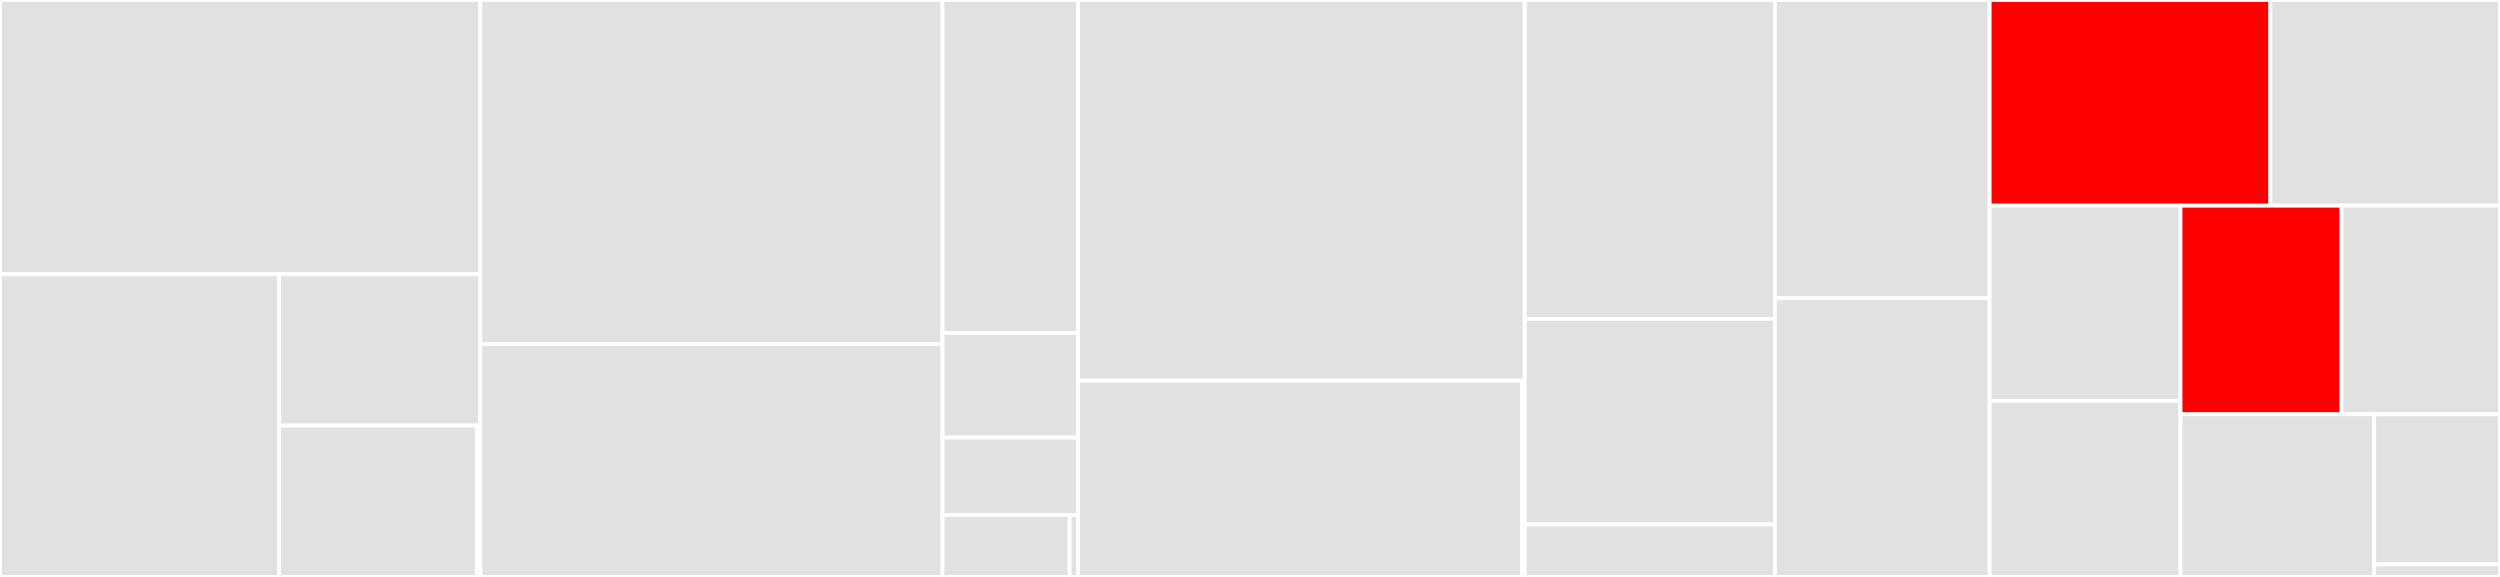 <svg baseProfile="full" width="650" height="150" viewBox="0 0 650 150" version="1.1"
xmlns="http://www.w3.org/2000/svg" xmlns:ev="http://www.w3.org/2001/xml-events"
xmlns:xlink="http://www.w3.org/1999/xlink">

<rect x="0" y="0" width="650" height="150" fill="#333333" stroke="none"/>

<style>rect.s{mask:url(#mask);}</style>
<defs>
  <pattern id="white" width="4" height="4" patternUnits="userSpaceOnUse" patternTransform="rotate(45)">
    <rect width="2" height="2" transform="translate(0,0)" fill="white"></rect>
  </pattern>
  <mask id="mask">
    <rect x="0" y="0" width="100%" height="100%" fill="url(#white)"></rect>
  </mask>
</defs>

<rect x="0" y="0" width="124.891" height="71.307" fill="#e1e1e1" stroke="white" stroke-width="1" class=" tooltipped" data-content="tools/parsers/CSVTools.py"><title>tools/parsers/CSVTools.py</title></rect>
<rect x="0" y="71.307" width="72.59" height="78.693" fill="#e1e1e1" stroke="white" stroke-width="1" class=" tooltipped" data-content="tools/parsers/VCFTools.py"><title>tools/parsers/VCFTools.py</title></rect>
<rect x="72.59" y="71.307" width="52.301" height="39.347" fill="#e1e1e1" stroke="white" stroke-width="1" class=" tooltipped" data-content="tools/parsers/GTFTools.py"><title>tools/parsers/GTFTools.py</title></rect>
<rect x="72.59" y="110.653" width="51.399" height="39.347" fill="#e1e1e1" stroke="white" stroke-width="1" class=" tooltipped" data-content="tools/parsers/CasavaTools.py"><title>tools/parsers/CasavaTools.py</title></rect>
<rect x="123.989" y="110.653" width="0.902" height="39.347" fill="#e1e1e1" stroke="white" stroke-width="1" class=" tooltipped" data-content="tools/parsers/__init__.py"><title>tools/parsers/__init__.py</title></rect>
<rect x="124.891" y="0" width="120.16" height="89.469" fill="#e1e1e1" stroke="white" stroke-width="1" class=" tooltipped" data-content="tools/BinarySequence.py"><title>tools/BinarySequence.py</title></rect>
<rect x="124.891" y="89.469" width="120.16" height="60.531" fill="#e1e1e1" stroke="white" stroke-width="1" class=" tooltipped" data-content="tools/UsefulFunctions.py"><title>tools/UsefulFunctions.py</title></rect>
<rect x="245.051" y="0" width="35.244" height="86.577" fill="#e1e1e1" stroke="white" stroke-width="1" class=" tooltipped" data-content="tools/ProgressBar.py"><title>tools/ProgressBar.py</title></rect>
<rect x="245.051" y="86.577" width="35.244" height="27.181" fill="#e1e1e1" stroke="white" stroke-width="1" class=" tooltipped" data-content="tools/io.py"><title>tools/io.py</title></rect>
<rect x="245.051" y="113.758" width="35.244" height="20.134" fill="#e1e1e1" stroke="white" stroke-width="1" class=" tooltipped" data-content="tools/SecureMmap.py"><title>tools/SecureMmap.py</title></rect>
<rect x="245.051" y="133.893" width="33.041" height="16.107" fill="#e1e1e1" stroke="white" stroke-width="1" class=" tooltipped" data-content="tools/SingletonManager.py"><title>tools/SingletonManager.py</title></rect>
<rect x="278.092" y="133.893" width="2.203" height="16.107" fill="#e1e1e1" stroke="white" stroke-width="1" class=" tooltipped" data-content="tools/__init__.py"><title>tools/__init__.py</title></rect>
<rect x="280.295" y="0" width="116.139" height="98.982" fill="#e1e1e1" stroke="white" stroke-width="1" class=" tooltipped" data-content="importation/Genomes.py"><title>importation/Genomes.py</title></rect>
<rect x="280.295" y="98.982" width="115.444" height="51.018" fill="#e1e1e1" stroke="white" stroke-width="1" class=" tooltipped" data-content="importation/SNPs.py"><title>importation/SNPs.py</title></rect>
<rect x="395.738" y="98.982" width="0.695" height="51.018" fill="#e1e1e1" stroke="white" stroke-width="1" class=" tooltipped" data-content="importation/__init__.py"><title>importation/__init__.py</title></rect>
<rect x="396.434" y="0" width="65.047" height="82.909" fill="#e1e1e1" stroke="white" stroke-width="1" class=" tooltipped" data-content="Transcript.py"><title>Transcript.py</title></rect>
<rect x="396.434" y="82.909" width="65.047" height="53.455" fill="#e1e1e1" stroke="white" stroke-width="1" class=" tooltipped" data-content="tests/test_genome.py"><title>tests/test_genome.py</title></rect>
<rect x="396.434" y="136.364" width="65.047" height="13.636" fill="#e1e1e1" stroke="white" stroke-width="1" class=" tooltipped" data-content="tests/test_csv.py"><title>tests/test_csv.py</title></rect>
<rect x="461.481" y="0" width="55.822" height="77.542" fill="#e1e1e1" stroke="white" stroke-width="1" class=" tooltipped" data-content="pyGenoObjectBases.py"><title>pyGenoObjectBases.py</title></rect>
<rect x="461.481" y="77.542" width="55.822" height="72.458" fill="#e1e1e1" stroke="white" stroke-width="1" class=" tooltipped" data-content="Exon.py"><title>Exon.py</title></rect>
<rect x="517.303" y="0" width="72.983" height="53.476" fill="red" stroke="white" stroke-width="1" class=" tooltipped" data-content="Chromosome.py"><title>Chromosome.py</title></rect>
<rect x="590.287" y="0" width="59.713" height="53.476" fill="#e1e1e1" stroke="white" stroke-width="1" class=" tooltipped" data-content="SNP.py"><title>SNP.py</title></rect>
<rect x="517.303" y="53.476" width="49.623" height="50.765" fill="#e1e1e1" stroke="white" stroke-width="1" class=" tooltipped" data-content="Genome.py"><title>Genome.py</title></rect>
<rect x="517.303" y="104.24" width="49.623" height="45.76" fill="#e1e1e1" stroke="white" stroke-width="1" class=" tooltipped" data-content="configuration.py"><title>configuration.py</title></rect>
<rect x="566.927" y="53.476" width="41.864" height="54.241" fill="red" stroke="white" stroke-width="1" class=" tooltipped" data-content="SNPFiltering.py"><title>SNPFiltering.py</title></rect>
<rect x="608.79" y="53.476" width="41.21" height="54.241" fill="#e1e1e1" stroke="white" stroke-width="1" class=" tooltipped" data-content="Protein.py"><title>Protein.py</title></rect>
<rect x="566.927" y="107.717" width="50.347" height="42.283" fill="#e1e1e1" stroke="white" stroke-width="1" class=" tooltipped" data-content="bootstrap.py"><title>bootstrap.py</title></rect>
<rect x="617.274" y="107.717" width="32.726" height="39.03" fill="#e1e1e1" stroke="white" stroke-width="1" class=" tooltipped" data-content="Gene.py"><title>Gene.py</title></rect>
<rect x="617.274" y="146.747" width="32.726" height="3.253" fill="#e1e1e1" stroke="white" stroke-width="1" class=" tooltipped" data-content="__init__.py"><title>__init__.py</title></rect>
</svg>